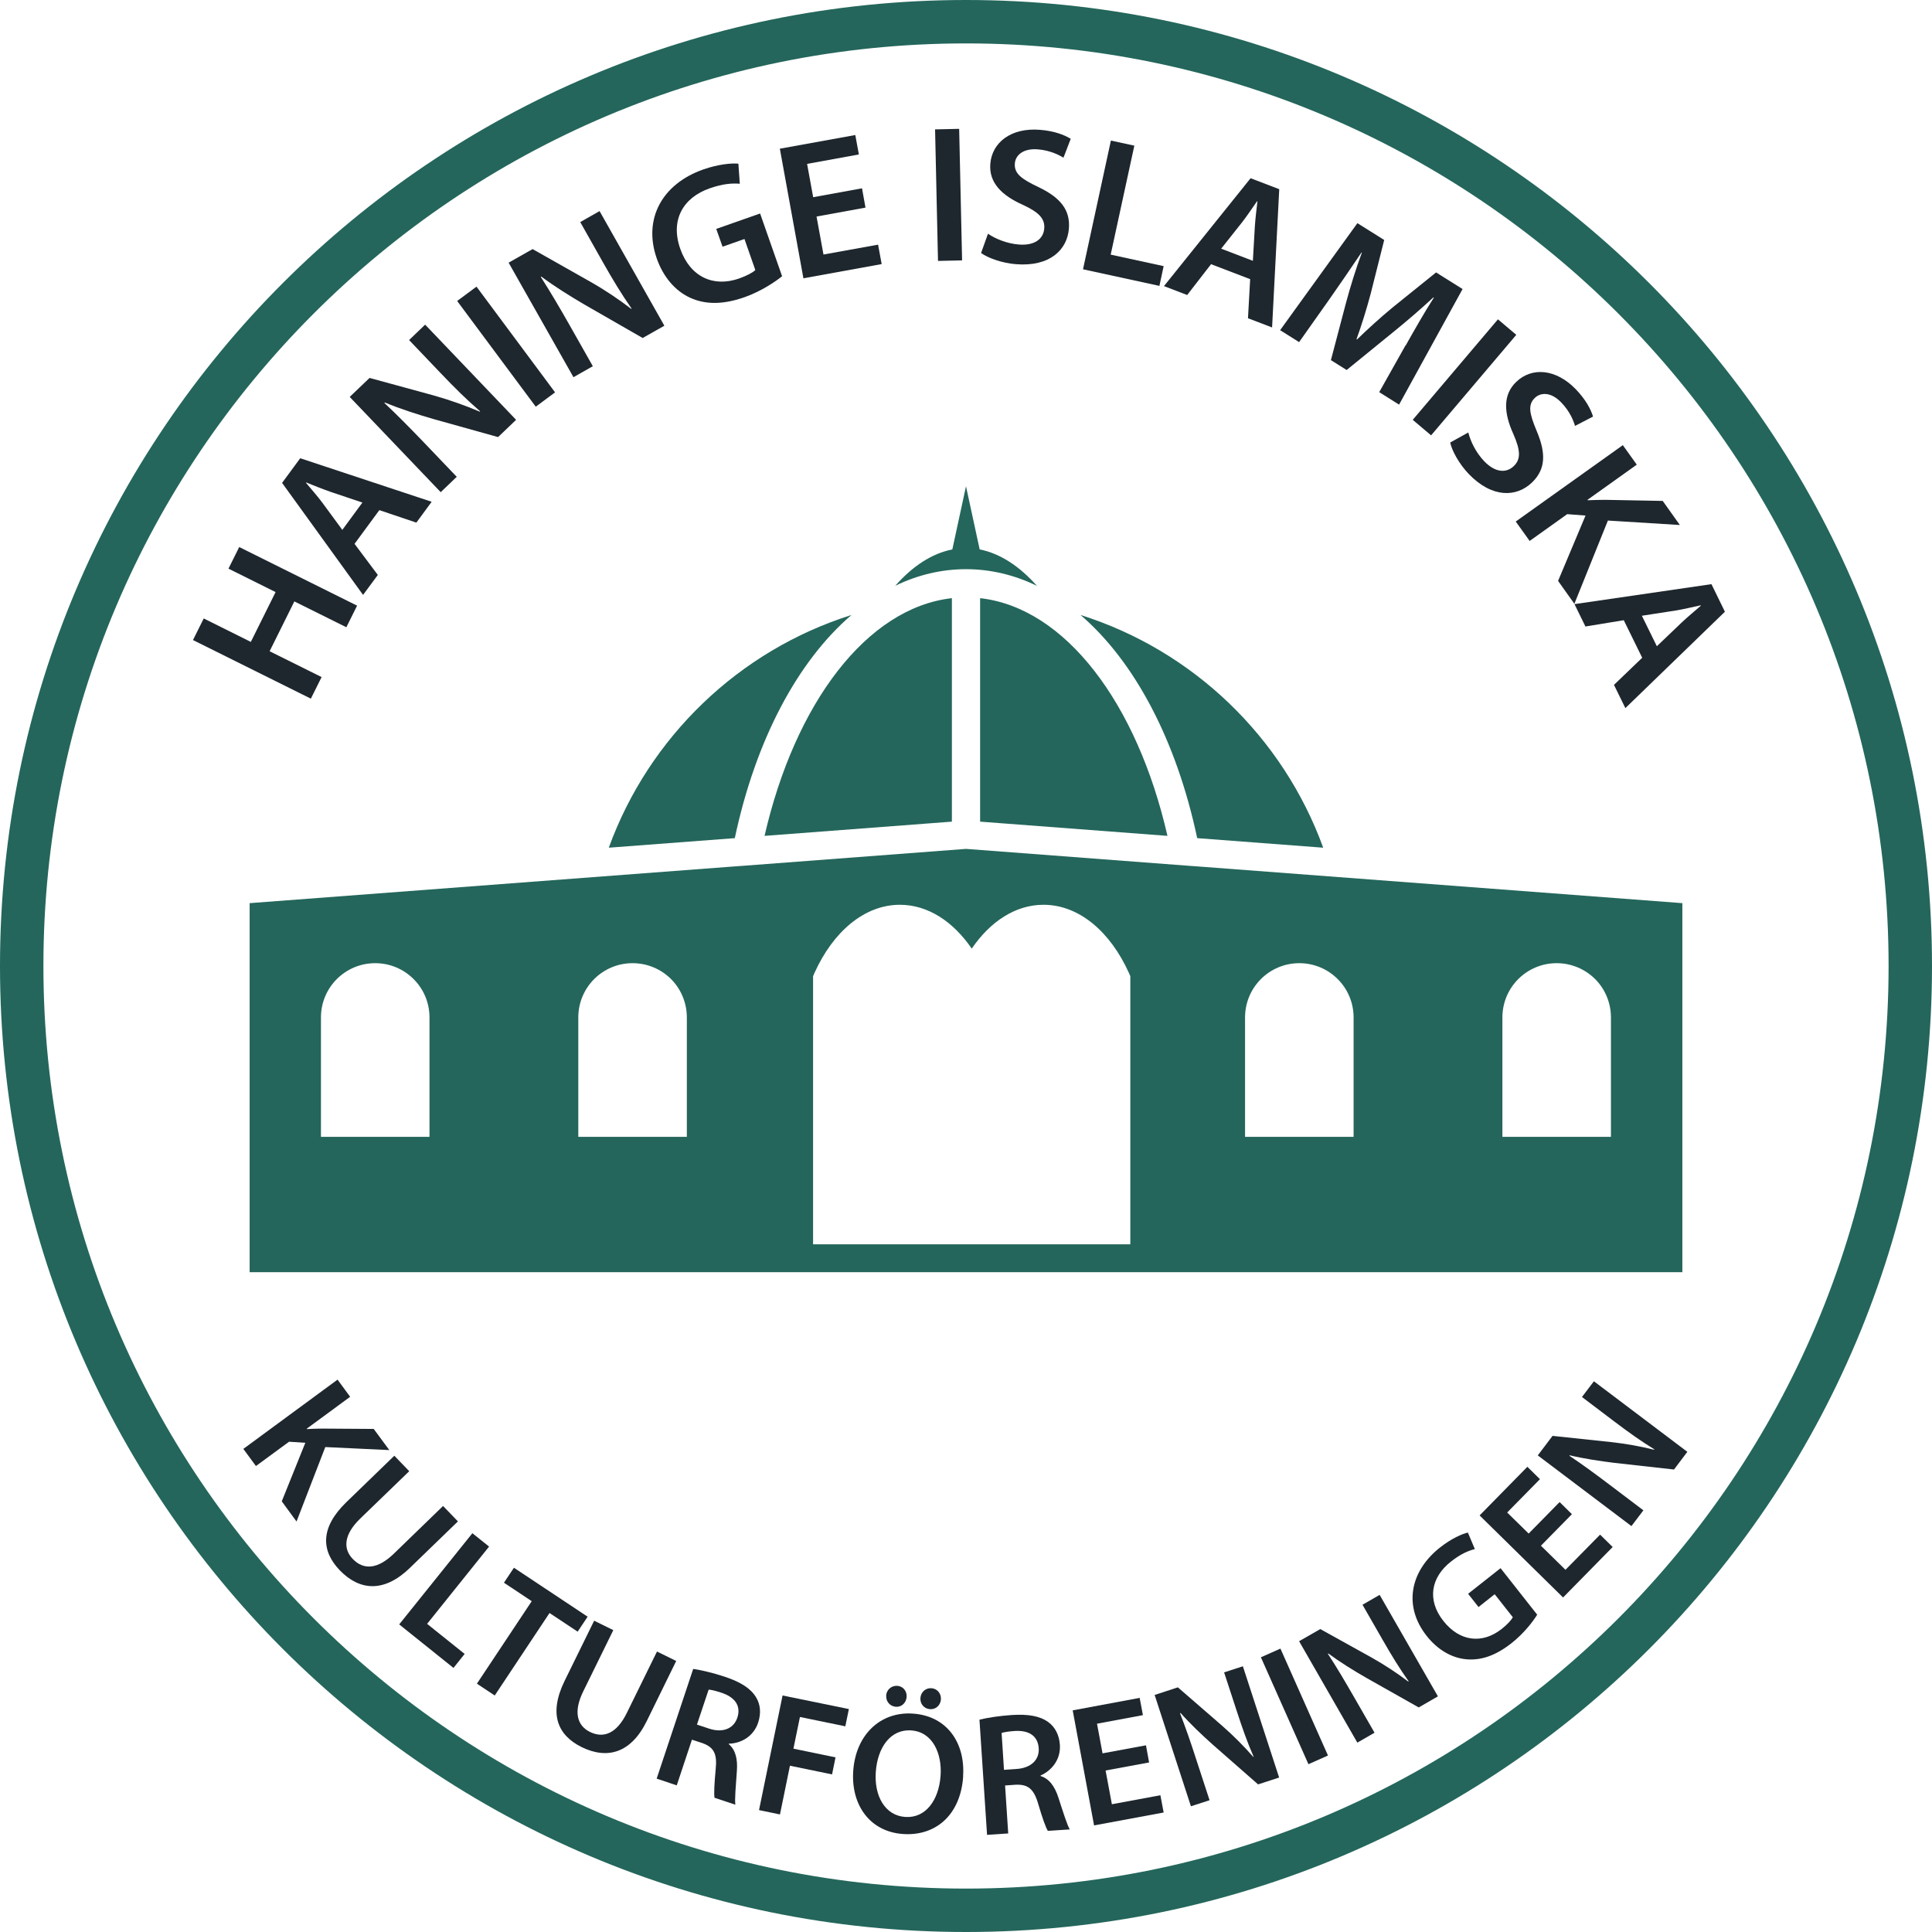<svg xmlns="http://www.w3.org/2000/svg" width="128" height="128" viewBox="0 0 128 128" fill="none"><g clip-path="url(#clip0_128_139)"><path d="M22.364 91.405L23.198 92.541L20.322 94.655L20.343 94.684C20.696 94.655 21.034 94.655 21.357 94.648L24.759 94.67L25.794 96.072L21.552 95.871L19.646 100.804L18.668 99.466L20.228 95.59L19.15 95.518L16.956 97.129L16.122 95.993L22.371 91.398L22.364 91.405Z" fill="#1E272E"></path><path d="M27.117 97.467L23.867 100.609C22.781 101.659 22.709 102.609 23.378 103.292C24.09 104.025 25.017 103.982 26.111 102.918L29.354 99.775L30.339 100.796L27.16 103.874C25.449 105.535 23.831 105.391 22.522 104.047C21.278 102.76 21.192 101.228 22.939 99.531L26.125 96.446L27.11 97.467H27.117Z" fill="#1E272E"></path><path d="M31.295 101.58L32.403 102.465L28.297 107.585L30.785 109.577L30.044 110.504L26.448 107.621L31.302 101.573L31.295 101.58Z" fill="#1E272E"></path><path d="M35.229 106.082L33.388 104.859L34.049 103.867L38.932 107.11L38.271 108.102L36.408 106.866L32.777 112.331L31.597 111.547L35.229 106.082Z" fill="#1E272E"></path><path d="M40.636 107.995L38.645 112.05C37.976 113.409 38.227 114.323 39.09 114.747C40.004 115.193 40.867 114.84 41.535 113.474L43.527 109.418L44.8 110.044L42.851 114.021C41.801 116.164 40.227 116.573 38.544 115.754C36.94 114.963 36.336 113.553 37.408 111.36L39.364 107.376L40.636 108.002V107.995Z" fill="#1E272E"></path><path d="M45.922 110.569C46.461 110.648 47.231 110.828 48.014 111.087C49.072 111.439 49.726 111.856 50.085 112.439C50.38 112.913 50.438 113.496 50.229 114.129C49.913 115.078 49.057 115.509 48.281 115.524V115.552C48.733 115.933 48.877 116.545 48.82 117.321C48.748 118.321 48.669 119.234 48.719 119.565L47.338 119.105C47.295 118.853 47.324 118.184 47.417 117.206C47.525 116.178 47.281 115.747 46.519 115.48L45.843 115.258L44.836 118.285L43.506 117.839L45.922 110.583V110.569ZM46.173 114.258L46.972 114.524C47.885 114.826 48.604 114.531 48.849 113.805C49.115 113.007 48.676 112.439 47.806 112.151C47.382 112.007 47.094 111.95 46.95 111.942L46.173 114.265V114.258Z" fill="#1E272E"></path><path d="M51.847 112.331L56.241 113.23L56.004 114.373L52.998 113.755L52.566 115.854L55.356 116.43L55.126 117.559L52.336 116.983L51.675 120.212L50.287 119.924L51.847 112.331Z" fill="#1E272E"></path><path d="M63.813 117.695C63.633 120.284 61.958 121.658 59.822 121.507C57.636 121.355 56.37 119.587 56.529 117.321C56.694 114.948 58.319 113.373 60.498 113.532C62.756 113.69 63.964 115.488 63.806 117.702L63.813 117.695ZM58.024 117.393C57.909 118.968 58.621 120.284 59.973 120.378C61.339 120.471 62.202 119.256 62.317 117.638C62.418 116.178 61.792 114.747 60.383 114.646C58.981 114.546 58.139 115.797 58.024 117.386V117.393ZM58.707 112.338C58.736 111.95 59.06 111.662 59.455 111.691C59.829 111.72 60.095 112.036 60.066 112.431C60.038 112.805 59.743 113.107 59.355 113.079C58.952 113.05 58.686 112.712 58.715 112.338H58.707ZM60.98 112.496C61.008 112.108 61.325 111.82 61.713 111.849C62.102 111.878 62.361 112.201 62.339 112.59C62.31 112.964 62.015 113.266 61.613 113.237C61.21 113.208 60.951 112.87 60.98 112.496Z" fill="#1E272E"></path><path d="M64.892 113.934C65.424 113.798 66.201 113.683 67.02 113.625C68.128 113.553 68.897 113.69 69.451 114.093C69.897 114.416 70.177 114.941 70.22 115.603C70.285 116.595 69.652 117.321 68.94 117.631V117.667C69.516 117.839 69.882 118.357 70.12 119.09C70.429 120.04 70.702 120.917 70.875 121.204L69.422 121.298C69.285 121.082 69.062 120.457 68.782 119.507C68.494 118.515 68.106 118.213 67.301 118.242L66.589 118.292L66.797 121.471L65.395 121.564L64.892 113.934ZM66.517 117.257L67.351 117.199C68.307 117.134 68.868 116.595 68.818 115.826C68.76 114.984 68.142 114.625 67.229 114.682C66.783 114.711 66.495 114.769 66.359 114.812L66.517 117.257Z" fill="#1E272E"></path><path d="M76.124 116.768L73.248 117.3L73.665 119.536L76.879 118.939L77.095 120.083L72.485 120.938L71.069 113.316L75.506 112.489L75.721 113.632L72.68 114.2L73.046 116.164L75.923 115.631L76.131 116.768H76.124Z" fill="#1E272E"></path><path d="M78.9 119.666L76.498 112.295L78.037 111.791L80.971 114.337C81.719 114.991 82.431 115.711 83.035 116.401L83.056 116.387C82.639 115.437 82.308 114.495 81.942 113.373L81.1 110.799L82.344 110.396L84.746 117.767L83.351 118.22L80.367 115.603C79.633 114.948 78.849 114.208 78.217 113.489L78.181 113.51C78.547 114.452 78.885 115.416 79.274 116.631L80.137 119.27L78.893 119.673L78.9 119.666Z" fill="#1E272E"></path><path d="M84.832 109.224L87.982 116.307L86.688 116.883L83.538 109.8L84.832 109.224Z" fill="#1E272E"></path><path d="M89.931 115.459L86.069 108.735L87.472 107.93L90.866 109.814C91.736 110.303 92.577 110.857 93.303 111.41L93.325 111.389C92.728 110.547 92.203 109.692 91.614 108.663L90.269 106.319L91.405 105.665L95.266 112.388L93.994 113.122L90.542 111.173C89.686 110.684 88.773 110.116 88.004 109.548L87.975 109.569C88.528 110.411 89.053 111.295 89.686 112.396L91.067 114.797L89.931 115.452V115.459Z" fill="#1E272E"></path><path d="M101.846 106.973C101.566 107.427 100.962 108.218 100.149 108.858C99.121 109.67 98.136 110.03 97.122 109.929C96.165 109.836 95.223 109.289 94.504 108.361C92.987 106.427 93.39 104.111 95.41 102.522C96.158 101.933 96.863 101.623 97.251 101.537L97.712 102.63C97.266 102.745 96.769 102.954 96.122 103.464C94.828 104.485 94.511 105.974 95.626 107.391C96.719 108.778 98.215 108.922 99.481 107.93C99.883 107.613 100.135 107.326 100.228 107.146L99.027 105.622L97.956 106.47L97.266 105.593L99.416 103.896L101.846 106.981V106.973Z" fill="#1E272E"></path><path d="M104.14 100.322L102.091 102.407L103.716 104.004L106.01 101.674L106.844 102.493L103.558 105.837L98.028 100.401L101.192 97.179L102.026 97.999L99.854 100.207L101.278 101.602L103.328 99.516L104.155 100.329L104.14 100.322Z" fill="#1E272E"></path><path d="M108.074 101.098L101.882 96.424L102.86 95.13L106.722 95.54C107.714 95.648 108.707 95.827 109.591 96.05L109.605 96.022C108.721 95.482 107.908 94.9 106.966 94.188L104.809 92.555L105.6 91.513L111.791 96.187L110.907 97.359L106.966 96.92C105.988 96.798 104.924 96.64 103.996 96.417L103.982 96.453C104.823 97.014 105.65 97.618 106.664 98.387L108.879 100.063L108.088 101.106L108.074 101.098Z" fill="#1E272E"></path><path d="M13.498 40.974L16.618 42.528L18.258 39.227L15.137 37.674L15.849 36.243L23.658 40.126L22.947 41.557L19.502 39.845L17.863 43.146L21.307 44.858L20.595 46.288L12.786 42.405L13.498 40.974Z" fill="#1E272E"></path><path d="M23.486 36.027L25.032 38.091L24.054 39.414L18.689 31.993L19.89 30.36L28.599 33.244L27.585 34.625L25.133 33.798L23.493 36.027H23.486ZM24.004 33.294L21.868 32.575C21.336 32.388 20.768 32.158 20.286 31.964L20.271 31.986C20.609 32.388 21.019 32.856 21.343 33.287L22.68 35.106L24.011 33.294H24.004Z" fill="#1E272E"></path><path d="M29.195 32.604L23.169 26.297L24.485 25.039L28.699 26.19C29.778 26.492 30.849 26.873 31.791 27.276L31.806 27.247C30.921 26.485 30.123 25.694 29.203 24.73L27.103 22.529L28.167 21.508L34.193 27.815L32.999 28.958L28.699 27.757C27.635 27.448 26.485 27.081 25.492 26.664L25.471 26.7C26.297 27.477 27.11 28.297 28.102 29.332L30.26 31.59L29.195 32.611V32.604Z" fill="#1E272E"></path><path d="M31.569 18.991L36.775 25.995L35.495 26.945L30.288 19.941L31.569 18.991Z" fill="#1E272E"></path><path d="M37.997 24.996L33.697 17.402L35.286 16.503L39.09 18.654C40.068 19.207 41.01 19.84 41.823 20.466L41.844 20.444C41.176 19.488 40.593 18.524 39.939 17.366L38.443 14.713L39.723 13.986L44.016 21.58L42.578 22.393L38.709 20.171C37.753 19.61 36.724 18.97 35.862 18.323L35.833 18.352C36.444 19.308 37.034 20.3 37.738 21.544L39.277 24.262L37.997 24.989V24.996Z" fill="#1E272E"></path><path d="M51.818 18.301C51.351 18.675 50.423 19.301 49.33 19.689C47.943 20.178 46.756 20.2 45.721 19.725C44.742 19.279 43.937 18.352 43.506 17.107C42.6 14.497 43.872 12.182 46.598 11.225C47.612 10.873 48.475 10.801 48.92 10.844L49.014 12.174C48.496 12.131 47.892 12.174 47.022 12.476C45.267 13.088 44.397 14.562 45.066 16.475C45.72 18.344 47.259 19.049 48.964 18.452C49.51 18.258 49.884 18.049 50.042 17.891L49.323 15.835L47.871 16.345L47.453 15.166L50.359 14.145L51.818 18.308V18.301Z" fill="#1E272E"></path><path d="M57.334 13.756L54.098 14.346L54.558 16.863L58.175 16.209L58.413 17.496L53.228 18.438L51.667 9.852L56.665 8.946L56.903 10.233L53.472 10.858L53.875 13.066L57.111 12.476L57.341 13.756H57.334Z" fill="#1E272E"></path><path d="M63.547 8.536L63.741 17.251L62.145 17.287L61.951 8.572L63.547 8.536Z" fill="#1E272E"></path><path d="M65.453 15.482C65.942 15.82 66.704 16.137 67.509 16.201C68.523 16.28 69.127 15.849 69.185 15.137C69.235 14.483 68.825 14.058 67.761 13.569C66.366 12.944 65.51 12.102 65.611 10.851C65.726 9.427 66.999 8.449 68.89 8.6C69.832 8.672 70.508 8.931 70.939 9.197L70.457 10.448C70.156 10.262 69.573 9.96 68.753 9.895C67.746 9.816 67.272 10.319 67.236 10.83C67.186 11.498 67.66 11.851 68.789 12.39C70.256 13.088 70.918 13.907 70.817 15.152C70.702 16.554 69.552 17.683 67.308 17.503C66.387 17.431 65.453 17.093 64.999 16.762L65.46 15.475L65.453 15.482Z" fill="#1E272E"></path><path d="M73.593 9.312L75.153 9.65L73.586 16.87L77.095 17.632L76.814 18.941L71.752 17.841L73.6 9.312H73.593Z" fill="#1E272E"></path><path d="M80.23 17.51L78.655 19.545L77.116 18.956L82.855 11.808L84.753 12.534L84.279 21.695L82.682 21.084L82.826 18.495L80.237 17.503L80.23 17.51ZM83.006 17.28L83.135 15.029C83.171 14.461 83.25 13.857 83.308 13.339H83.279C82.977 13.764 82.639 14.281 82.308 14.706L80.906 16.475L83.006 17.28Z" fill="#1E272E"></path><path d="M93.131 22.889C93.684 21.904 94.353 20.724 94.993 19.725L94.965 19.703C94.152 20.458 93.217 21.264 92.311 21.997L89.219 24.514L88.176 23.86L89.168 20.092C89.471 18.963 89.837 17.791 90.226 16.741L90.204 16.726C89.564 17.675 88.78 18.826 88.097 19.797L86.069 22.666L84.811 21.875L89.931 14.785L91.707 15.899L90.808 19.473C90.528 20.516 90.211 21.537 89.873 22.472L89.902 22.494C90.607 21.81 91.427 21.062 92.261 20.372L95.144 18.049L96.899 19.15L92.692 26.808L91.376 25.981L93.124 22.875L93.131 22.889Z" fill="#1E272E"></path><path d="M100.458 22.184L94.814 28.843L93.598 27.815L99.243 21.156L100.458 22.184Z" fill="#1E272E"></path><path d="M97.28 28.656C97.424 29.232 97.776 29.979 98.337 30.562C99.042 31.295 99.782 31.374 100.293 30.878C100.768 30.425 100.739 29.835 100.264 28.757C99.632 27.362 99.552 26.161 100.458 25.298C101.487 24.306 103.09 24.428 104.406 25.794C105.061 26.477 105.399 27.117 105.542 27.599L104.349 28.218C104.248 27.872 104.011 27.261 103.443 26.672C102.745 25.938 102.055 26.003 101.688 26.362C101.206 26.823 101.329 27.405 101.81 28.555C102.443 30.051 102.4 31.101 101.494 31.971C100.48 32.942 98.869 33.021 97.309 31.403C96.669 30.734 96.194 29.864 96.079 29.318L97.273 28.656H97.28Z" fill="#1E272E"></path><path d="M107.52 29.497L108.44 30.785L105.176 33.115L105.197 33.143C105.593 33.122 105.974 33.122 106.333 33.115L110.159 33.187L111.295 34.783L106.528 34.488L104.306 40.004L103.227 38.486L105.046 34.157L103.831 34.064L101.343 35.84L100.422 34.553L107.52 29.49V29.497Z" fill="#1E272E"></path><path d="M107.585 41.089L105.039 41.507L104.313 40.025L113.388 38.702L114.28 40.529L107.685 46.914L106.93 45.375L108.8 43.578L107.578 41.089H107.585ZM109.771 42.815L111.403 41.255C111.813 40.867 112.288 40.478 112.683 40.133L112.669 40.104C112.151 40.212 111.554 40.363 111.015 40.449L108.778 40.795L109.771 42.815Z" fill="#1E272E"></path><path d="M79.669 57.427L78.684 57.355L64 56.241L49.316 57.355L48.331 57.427L16.539 59.836V84.286H111.461V59.836L79.669 57.427ZM28.455 75.319H21.264V67.409C21.264 65.417 22.875 63.813 24.859 63.813C25.852 63.813 26.751 64.216 27.398 64.863C28.052 65.51 28.455 66.416 28.455 67.409V75.319ZM45.505 75.319H38.314V67.409C38.314 65.417 39.925 63.813 41.909 63.813C42.902 63.813 43.808 64.216 44.455 64.863C45.102 65.51 45.505 66.416 45.505 67.409V75.319ZM74.887 82.438H53.868V64.676C53.897 64.604 53.933 64.532 53.961 64.46C55.191 61.735 57.262 59.944 59.621 59.944C61.476 59.944 63.151 61.052 64.381 62.849C65.604 61.052 67.279 59.944 69.134 59.944C71.493 59.944 73.564 61.735 74.794 64.46C74.823 64.532 74.858 64.604 74.887 64.676V82.438ZM89.679 75.319H82.488V67.409C82.488 65.417 84.099 63.813 86.084 63.813C87.076 63.813 87.975 64.216 88.622 64.863C89.276 65.51 89.679 66.416 89.679 67.409V75.319ZM106.729 75.319H99.538V67.409C99.538 65.417 101.149 63.813 103.133 63.813C104.126 63.813 105.025 64.216 105.679 64.863C106.326 65.51 106.729 66.416 106.729 67.409V75.319Z" fill="#24665B"></path><path d="M56.413 40.744C48.956 43.096 42.995 48.834 40.334 56.162L48.683 55.529C50.049 49.079 52.818 43.829 56.413 40.744Z" fill="#24665B"></path><path d="M63.065 54.436V39.63C57.427 40.263 52.667 46.598 50.654 55.378L63.065 54.436Z" fill="#24665B"></path><path d="M68.703 38.817C67.538 37.508 66.258 36.667 64.906 36.401L64 32.216L63.094 36.401C61.742 36.667 60.469 37.501 59.312 38.81C60.793 38.091 62.368 37.71 64 37.71C65.632 37.71 67.214 38.091 68.703 38.817Z" fill="#24665B"></path><path d="M64.935 54.436L77.347 55.378C75.34 46.598 70.58 40.263 64.935 39.63V54.436Z" fill="#24665B"></path><path d="M79.317 55.529L87.666 56.162C85.005 48.834 79.044 43.096 71.587 40.744C75.182 43.829 77.951 49.079 79.317 55.529Z" fill="#24665B"></path><path fill-rule="evenodd" clip-rule="evenodd" d="M64 2.876C30.242 2.876 2.876 30.242 2.876 64C2.876 97.758 30.242 125.124 64 125.124C97.758 125.124 125.124 97.758 125.124 64C125.124 30.242 97.758 2.876 64 2.876ZM0 64C0 28.654 28.654 0 64 0C99.346 0 128 28.654 128 64C128 99.346 99.346 128 64 128C28.654 128 0 99.346 0 64Z" fill="#24665B"></path></g><defs><clipPath id="clip0_128_139"><rect width="128" height="128" fill="white"></rect></clipPath></defs></svg>